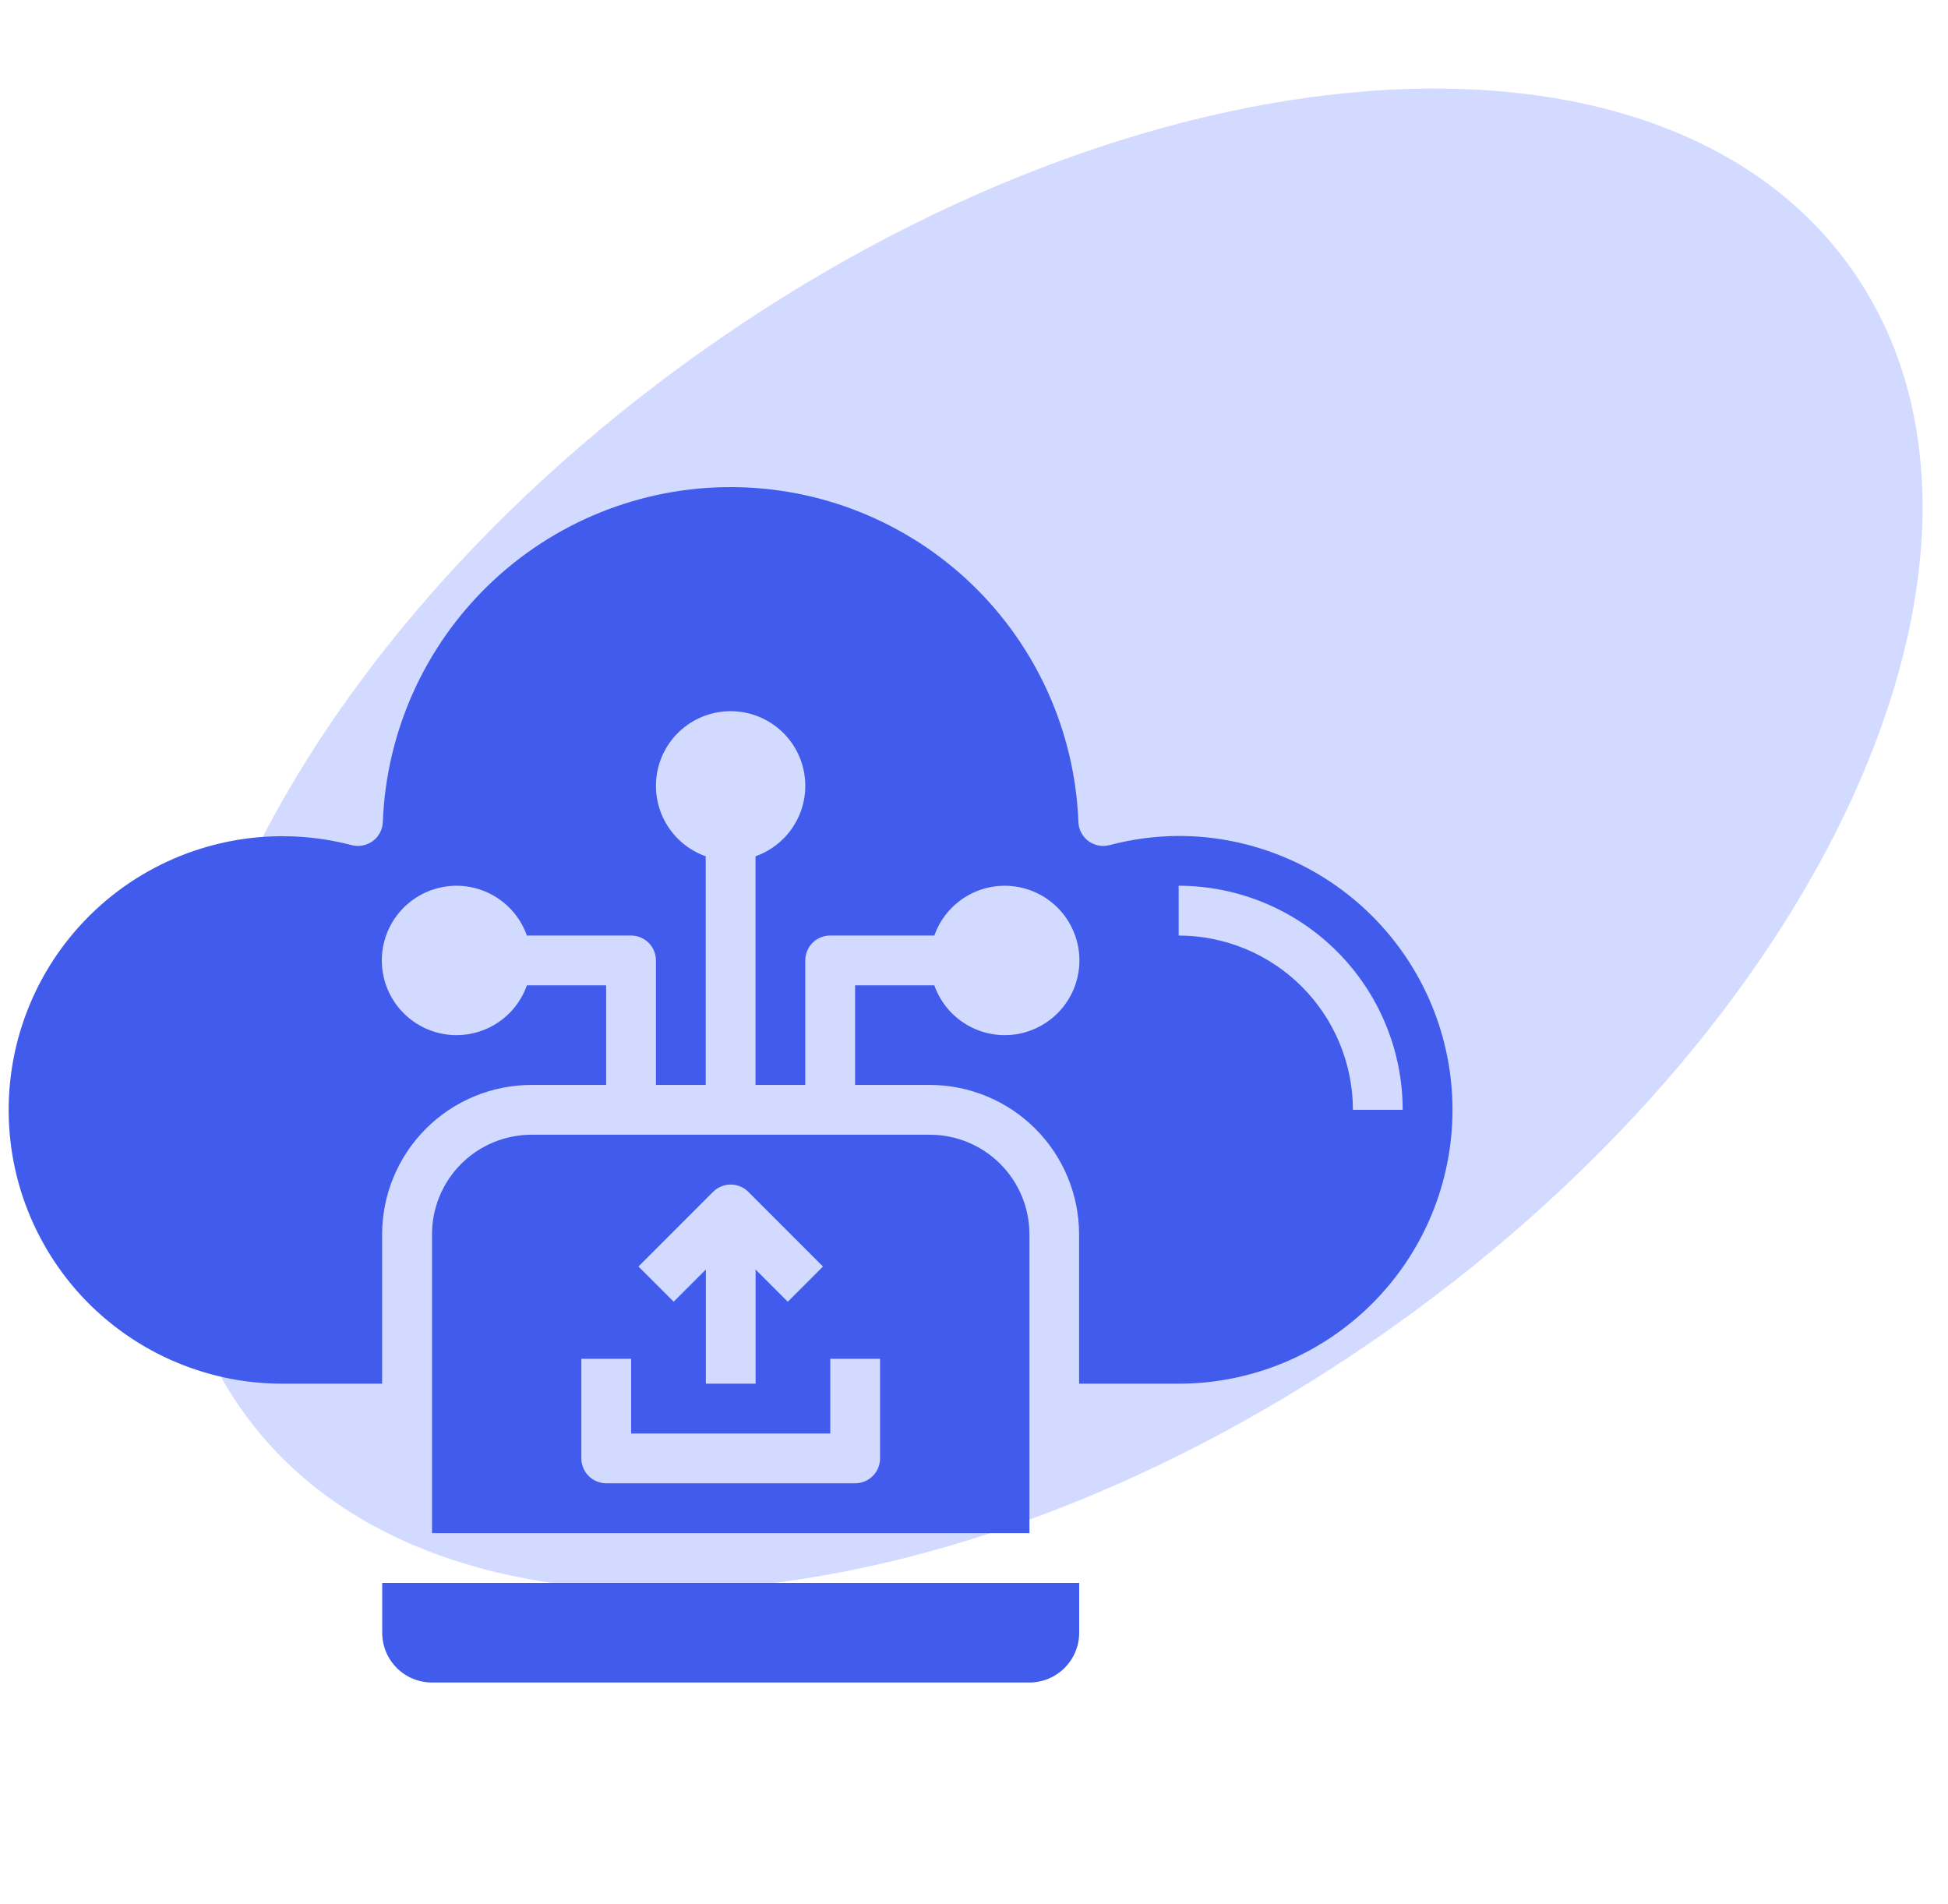 <svg width="44" height="43" viewBox="0 0 44 43" fill="none" xmlns="http://www.w3.org/2000/svg">
<path d="M41.81 6.059C46.127 12.138 41.492 22.841 31.458 29.966C21.424 37.09 9.79 37.937 5.474 31.857C1.158 25.778 5.793 15.075 15.827 7.95C25.861 0.826 37.494 -0.021 41.81 6.059Z" fill="#4E6EFF" fill-opacity="0.25"/>
<path d="M9.758 27.874V34.621H23.252V27.874C23.252 27.277 23.015 26.706 22.593 26.284C22.171 25.862 21.599 25.625 21.003 25.625H12.007C11.41 25.625 10.838 25.862 10.416 26.284C9.995 26.706 9.758 27.277 9.758 27.874ZM16.107 26.914C16.213 26.809 16.356 26.75 16.505 26.75C16.654 26.75 16.797 26.809 16.902 26.914L18.589 28.601L17.794 29.396L17.067 28.669V31.247H15.943V28.669L15.216 29.396L14.421 28.601L16.107 26.914ZM13.131 30.685H14.256V32.372H18.754V30.685H19.878V32.934C19.878 33.083 19.819 33.226 19.713 33.332C19.608 33.437 19.465 33.496 19.316 33.496H13.694C13.544 33.496 13.401 33.437 13.296 33.332C13.191 33.226 13.131 33.083 13.131 32.934V30.685Z" fill="#415BED"/>
<path d="M8.633 36.871C8.633 37.169 8.751 37.455 8.962 37.666C9.173 37.877 9.459 37.995 9.757 37.995H23.251C23.549 37.995 23.835 37.877 24.046 37.666C24.257 37.455 24.376 37.169 24.376 36.871V35.746H8.633V36.871Z" fill="#415BED"/>
<path d="M26.623 18.878C26.096 18.88 25.571 18.95 25.061 19.085C24.98 19.106 24.895 19.109 24.812 19.093C24.73 19.077 24.652 19.043 24.584 18.993C24.517 18.943 24.462 18.878 24.422 18.804C24.383 18.73 24.361 18.647 24.358 18.564C24.281 16.532 23.419 14.609 21.955 13.198C20.49 11.788 18.536 11 16.503 11C14.469 11 12.515 11.788 11.05 13.198C9.585 14.609 8.724 16.532 8.647 18.564C8.644 18.647 8.622 18.73 8.583 18.804C8.543 18.878 8.488 18.943 8.421 18.993C8.353 19.043 8.275 19.077 8.193 19.093C8.11 19.109 8.025 19.106 7.944 19.085C7.094 18.863 6.206 18.824 5.34 18.971C4.474 19.119 3.649 19.449 2.92 19.94C2.192 20.432 1.576 21.073 1.115 21.821C0.654 22.569 0.358 23.406 0.246 24.278C0.134 25.149 0.209 26.035 0.466 26.875C0.723 27.715 1.157 28.491 1.737 29.151C2.318 29.81 3.033 30.338 3.834 30.7C4.635 31.061 5.503 31.248 6.382 31.247H8.631V27.874C8.632 26.979 8.988 26.122 9.62 25.489C10.253 24.857 11.11 24.501 12.005 24.5H13.691V22.251H11.901C11.768 22.626 11.508 22.943 11.164 23.144C10.821 23.345 10.418 23.419 10.026 23.352C9.633 23.284 9.278 23.08 9.021 22.776C8.765 22.472 8.624 22.087 8.624 21.689C8.624 21.291 8.765 20.906 9.021 20.602C9.278 20.298 9.633 20.094 10.026 20.027C10.418 19.959 10.821 20.033 11.164 20.234C11.508 20.436 11.768 20.752 11.901 21.127H14.254C14.403 21.127 14.546 21.186 14.651 21.291C14.757 21.397 14.816 21.54 14.816 21.689V24.5H15.94V19.337C15.565 19.204 15.249 18.943 15.048 18.6C14.846 18.257 14.773 17.853 14.84 17.461C14.907 17.069 15.111 16.713 15.415 16.457C15.72 16.2 16.105 16.06 16.503 16.06C16.9 16.06 17.285 16.2 17.59 16.457C17.894 16.713 18.098 17.069 18.165 17.461C18.232 17.853 18.159 18.257 17.957 18.6C17.756 18.943 17.44 19.204 17.065 19.337V24.5H18.189V21.689C18.189 21.54 18.248 21.397 18.354 21.291C18.459 21.186 18.602 21.127 18.752 21.127H21.104C21.236 20.752 21.497 20.436 21.841 20.234C22.184 20.033 22.587 19.959 22.979 20.027C23.372 20.094 23.727 20.298 23.984 20.602C24.24 20.906 24.381 21.291 24.381 21.689C24.381 22.087 24.24 22.472 23.984 22.776C23.727 23.08 23.372 23.284 22.979 23.352C22.587 23.419 22.184 23.345 21.841 23.144C21.497 22.943 21.236 22.626 21.104 22.251H19.314V24.5H21C21.895 24.501 22.752 24.857 23.385 25.489C24.017 26.122 24.373 26.979 24.374 27.874V31.247H26.623C28.263 31.247 29.836 30.596 30.996 29.436C32.156 28.276 32.808 26.703 32.808 25.062C32.808 23.422 32.156 21.849 30.996 20.689C29.836 19.529 28.263 18.878 26.623 18.878ZM30.559 25.062C30.557 24.019 30.142 23.019 29.405 22.281C28.667 21.543 27.666 21.128 26.623 21.127V20.002C27.965 20.004 29.251 20.537 30.199 21.486C31.148 22.435 31.682 23.721 31.683 25.062H30.559Z" fill="#415BED"/>
</svg>

